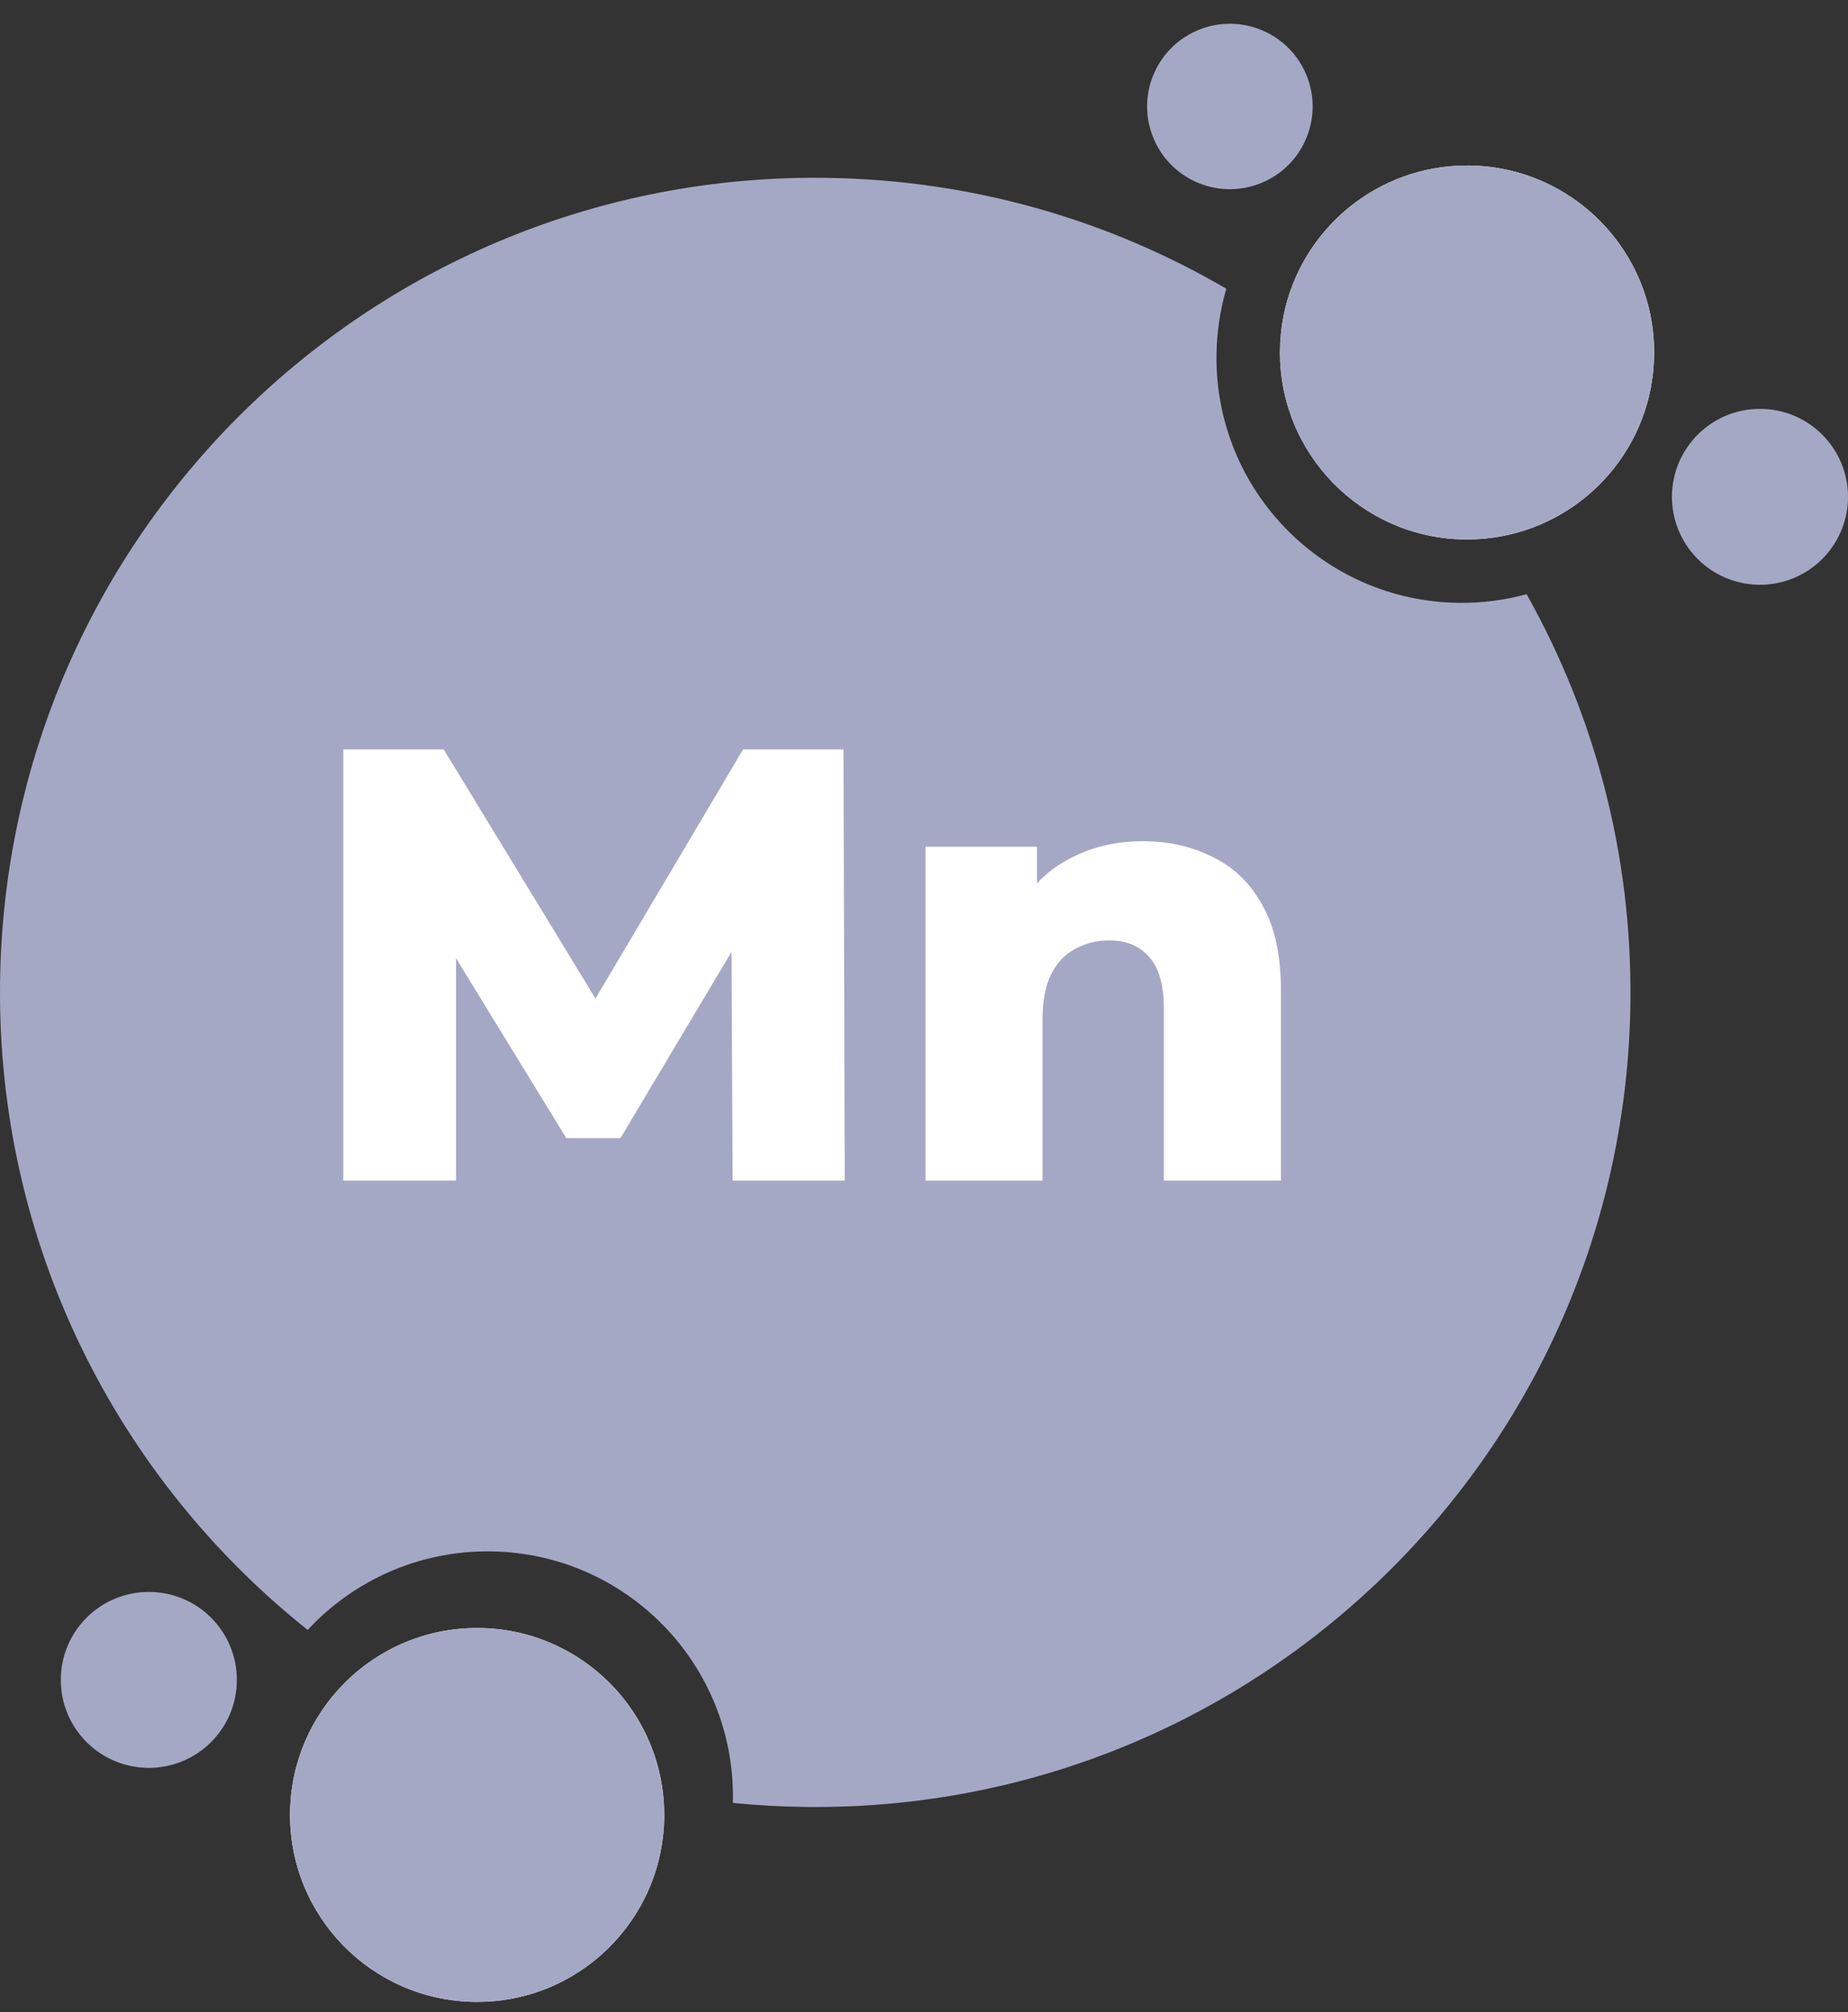 <svg width="90" height="98" viewBox="0 0 90 98" fill="none" xmlns="http://www.w3.org/2000/svg"><rect x="0" y="0" width="90" height="98" fill="#333333" stroke="none"/><path d="M79.404 48.806C79.142 70.717 61.156 88.267 39.23 88.006C38.036 87.992 36.857 87.925 35.691 87.809C35.693 87.751 35.694 87.694 35.695 87.638C35.774 81.045 30.49 75.637 23.893 75.558C20.378 75.517 17.199 76.996 14.985 79.384C5.727 72.014 -0.149 60.603 0.003 47.861C0.265 25.95 18.251 8.4 40.177 8.661C47.309 8.746 53.98 10.704 59.724 14.063C59.425 15.085 59.258 16.166 59.244 17.282C59.165 23.875 64.449 29.283 71.046 29.361C72.19 29.375 73.297 29.227 74.347 28.94C77.644 34.807 79.49 41.594 79.403 48.806H79.404Z" fill="#A5A8C5"/><path d="M80.559 17.275C80.506 21.722 77.272 25.386 73.044 26.133C72.491 26.231 71.921 26.279 71.339 26.272C66.308 26.212 62.277 22.087 62.337 17.059C62.344 16.495 62.401 15.945 62.505 15.411C63.333 11.18 67.088 8.008 71.556 8.062C76.588 8.122 80.619 12.247 80.559 17.275Z" fill="white"/><path d="M82.712 21.157C82.455 21.882 82.13 22.574 81.744 23.226C81.875 22.444 82.218 21.734 82.712 21.157Z" fill="white"/><path d="M80.559 17.275C80.506 21.722 77.272 25.386 73.044 26.133C72.491 26.231 71.921 26.279 71.339 26.272C66.308 26.212 62.277 22.087 62.337 17.059C62.344 16.495 62.401 15.945 62.505 15.411C63.333 11.18 67.088 8.008 71.556 8.062C76.588 8.122 80.619 12.247 80.559 17.275Z" fill="#A5A8C5"/><path d="M32.348 88.321C32.348 88.381 32.348 88.442 32.348 88.503C32.288 93.531 28.16 97.559 23.128 97.499C18.096 97.439 14.066 93.314 14.126 88.286C14.156 85.823 15.16 83.601 16.768 81.982C18.445 80.294 20.778 79.26 23.345 79.29C28.316 79.348 32.309 83.375 32.348 88.322V88.321Z" fill="white"/><path d="M32.348 88.321C32.348 88.381 32.348 88.442 32.348 88.503C32.288 93.531 28.16 97.559 23.128 97.499C18.096 97.439 14.066 93.314 14.126 88.286C14.156 85.823 15.16 83.601 16.768 81.982C18.445 80.294 20.778 79.26 23.345 79.29C28.316 79.348 32.309 83.375 32.348 88.322V88.321Z" fill="#A5A8C5"/><path d="M90 24.247C89.971 26.613 88.03 28.508 85.662 28.48C83.294 28.451 81.397 26.511 81.426 24.145C81.428 23.92 81.449 23.7 81.485 23.485C81.615 22.702 81.959 21.992 82.452 21.416C83.25 20.483 84.44 19.897 85.765 19.914C88.132 19.943 90.029 21.882 90 24.248V24.247Z" fill="#A5A8C5"/><path d="M7.248 86.101C9.616 86.101 11.535 84.183 11.535 81.817C11.535 79.451 9.616 77.533 7.248 77.533C4.88 77.533 2.961 79.451 2.961 81.817C2.961 84.183 4.88 86.101 7.248 86.101Z" fill="#A5A8C5"/><path d="M61.312 8.957C63.396 8.176 64.452 5.854 63.671 3.771C62.889 1.688 60.565 0.633 58.481 1.415C56.397 2.196 55.341 4.518 56.123 6.6C56.904 8.683 59.228 9.739 61.312 8.957Z" fill="#A5A8C5"/><path d="M16.719 57.5V36.5H21.609L30.309 50.78H27.729L36.189 36.5H41.079L41.139 57.5H35.679L35.619 44.81H36.549L30.219 55.43H27.579L21.069 44.81H22.209V57.5H16.719ZM55.662 40.97C56.922 40.97 58.062 41.23 59.082 41.75C60.102 42.25 60.902 43.03 61.482 44.09C62.082 45.15 62.382 46.52 62.382 48.2V57.5H56.682V49.13C56.682 47.97 56.442 47.13 55.962 46.61C55.502 46.07 54.852 45.8 54.012 45.8C53.412 45.8 52.862 45.94 52.362 46.22C51.862 46.48 51.472 46.89 51.192 47.45C50.912 48.01 50.772 48.74 50.772 49.64V57.5H45.072V41.24H50.502V45.86L49.452 44.51C50.072 43.33 50.922 42.45 52.002 41.87C53.082 41.27 54.302 40.97 55.662 40.97Z" fill="white"/></svg>